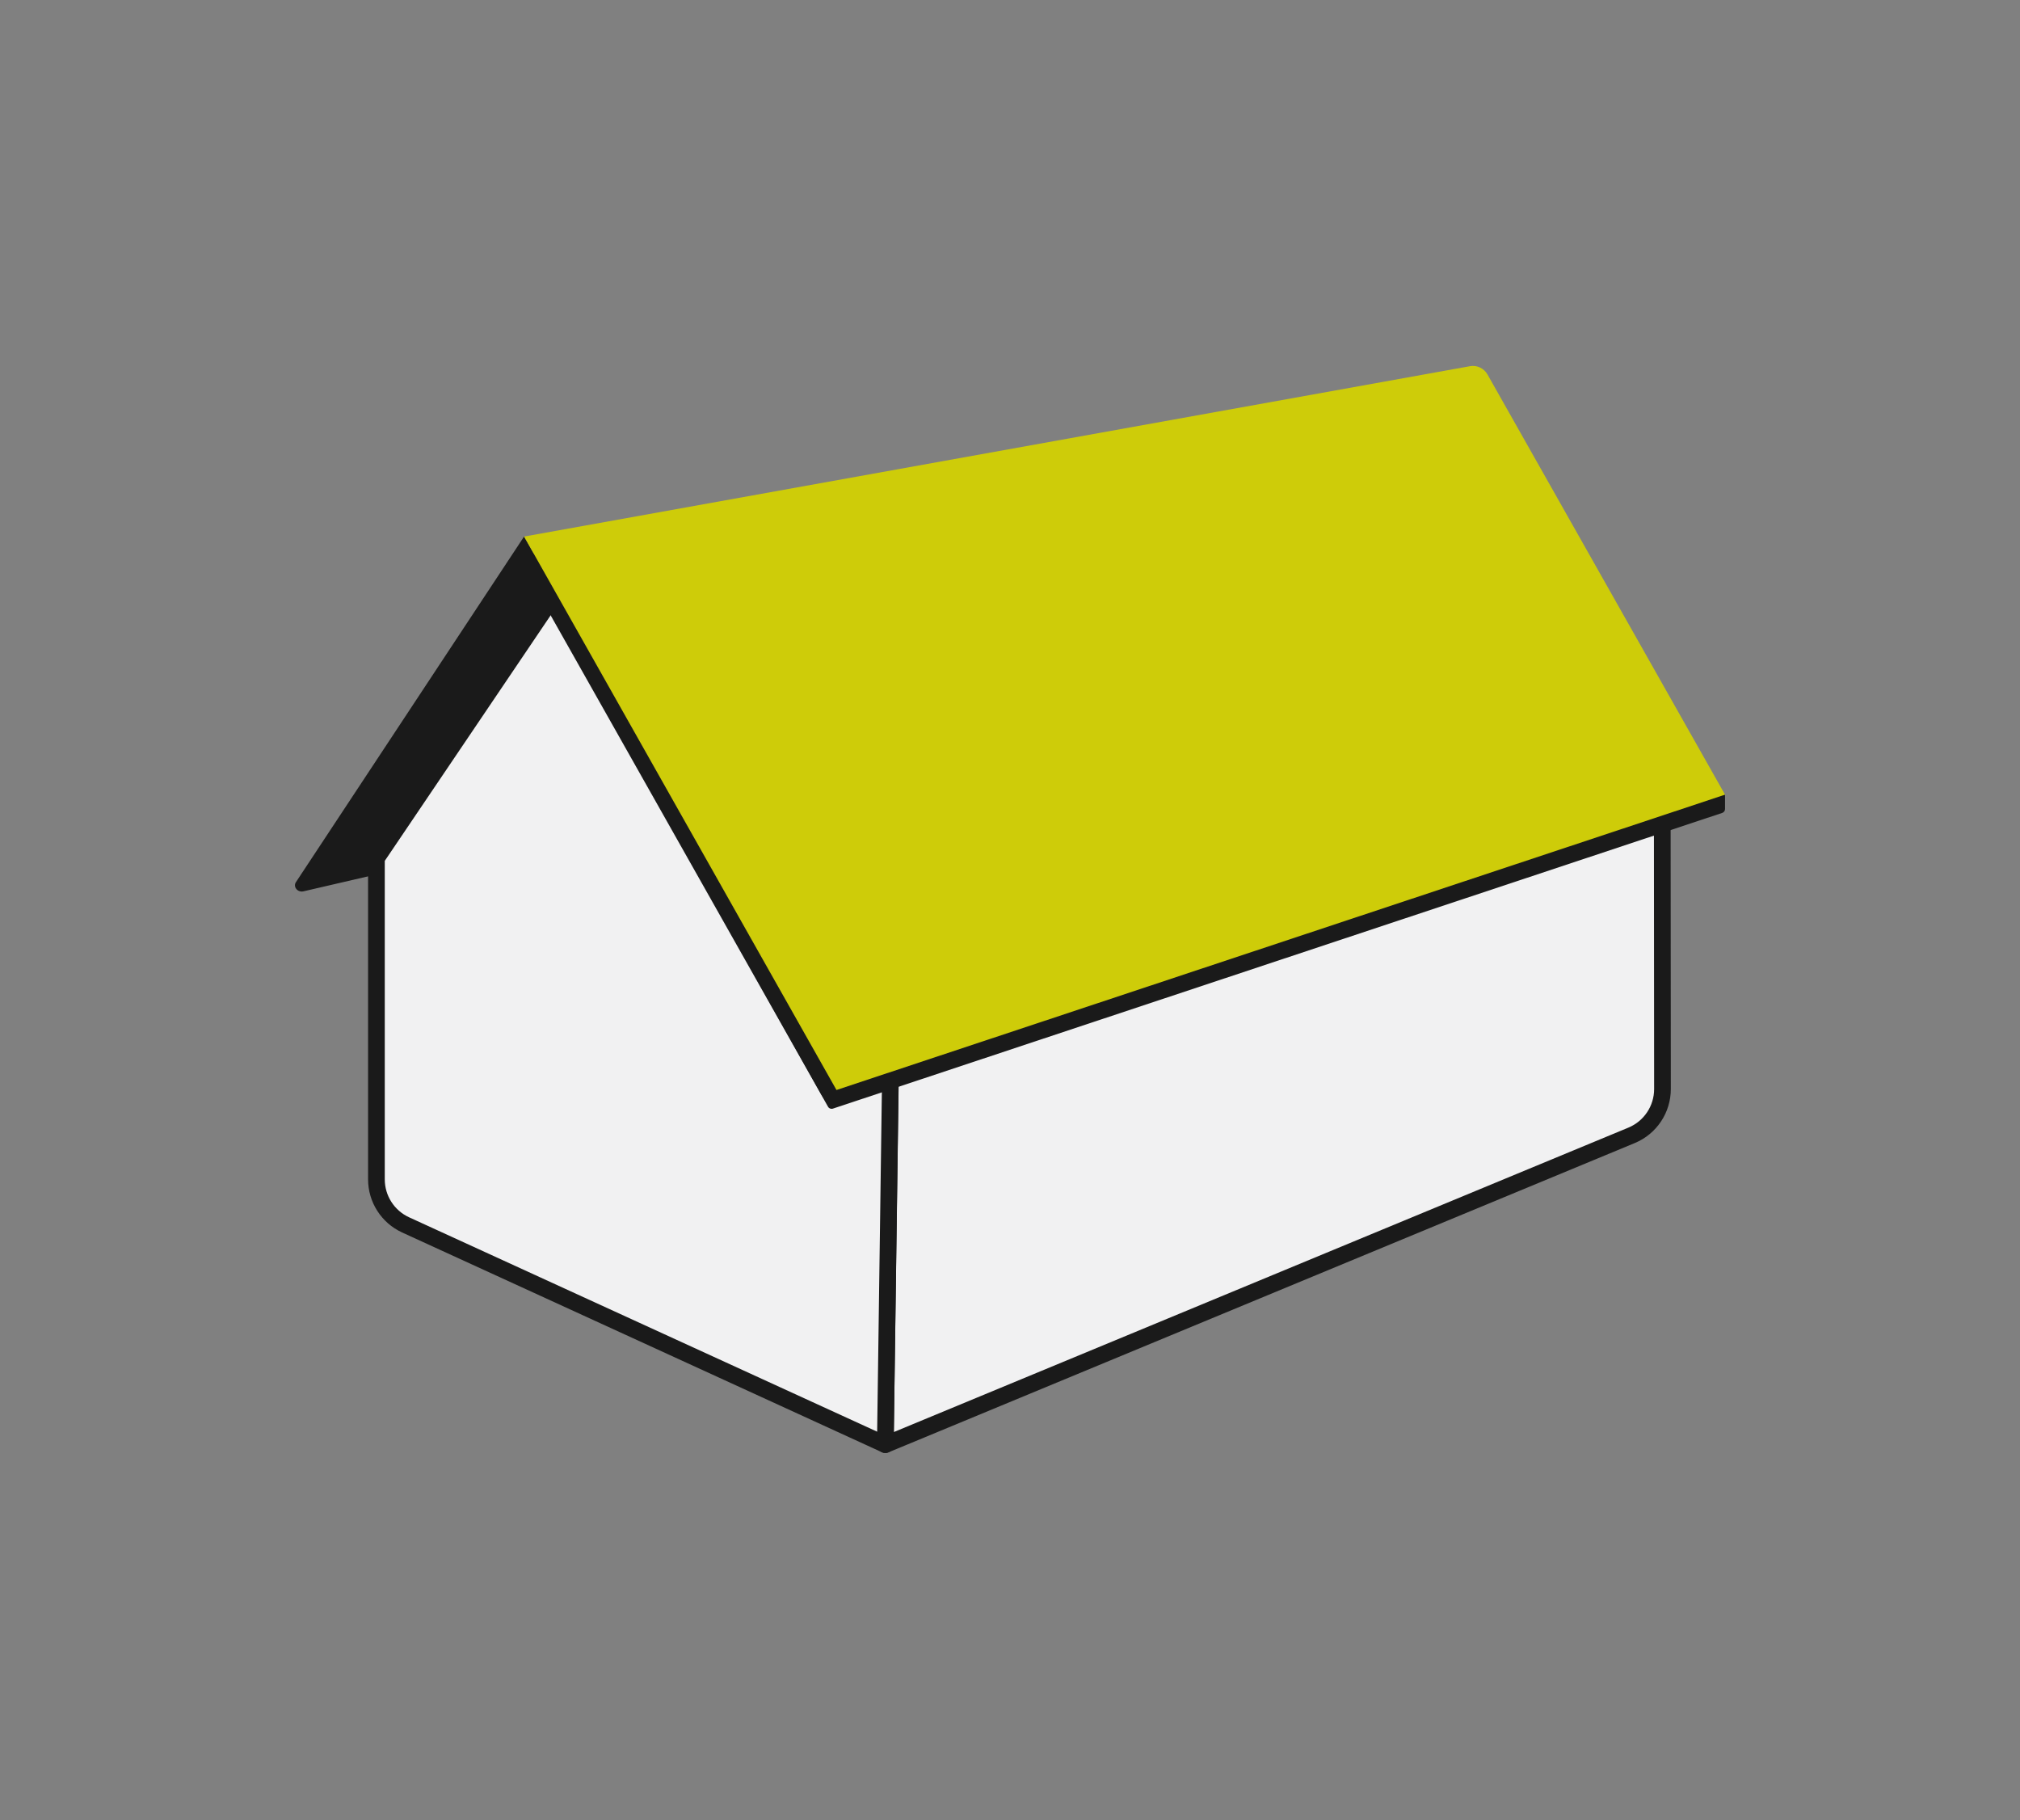<svg width="121" height="109" viewBox="0 0 121 109" fill="none" xmlns="http://www.w3.org/2000/svg">
<rect x="0" y="0" width="121" height="109" fill="#808080" stroke="none"/>
<g clip-path="url(#clip0_155_443)">
<path d="M99.571 48.349L99.584 65.22C99.585 66.434 98.854 67.529 97.732 67.994L53.031 86.516L53.341 63.728L99.571 48.349Z" fill="#F1F1F2" stroke="#1a1a1a" stroke-miterlimit="10" stroke-linecap="round" stroke-linejoin="round"/>
<path d="M22.548 51.403V70.63C22.548 71.799 23.227 72.862 24.289 73.353L53.032 86.515L53.342 64.106L49.653 65.334L33.087 35.805L22.548 51.403Z" fill="#F1F1F2" stroke="#1a1a1a" stroke-miterlimit="10" stroke-linecap="round" stroke-linejoin="round"/>
<path d="M32.952 36.004L22.547 51.404L22.605 52.354C22.605 52.354 18.698 53.263 18.154 53.386C17.79 53.442 17.55 53.086 17.73 52.825C17.808 52.707 31.392 32.134 31.392 32.134L50.105 64.921L49.55 64.942" fill="#1a1a1a"/>
<path d="M102.681 47.516L88.43 23.133C88.378 23.043 88.275 22.996 88.173 23.015L31.328 33.251C31.161 33.281 31.073 33.467 31.157 33.615L49.599 66.28C49.657 66.383 49.78 66.43 49.892 66.393L103.162 48.684C103.263 48.65 103.331 48.556 103.331 48.45V47.592L102.681 47.516Z" fill="#1a1a1a"/>
<path d="M89.1 22.423L103.331 47.591L50.106 65.278L31.393 32.134L88.052 21.931C88.47 21.856 88.891 22.053 89.1 22.423Z" fill="#cecc09"/>
</g>
<defs>
<clipPath id="clip0_155_443">
<rect width="120" height="108" fill="white" transform="translate(0.5 0.09)"/>
</clipPath>
</defs>
</svg>
